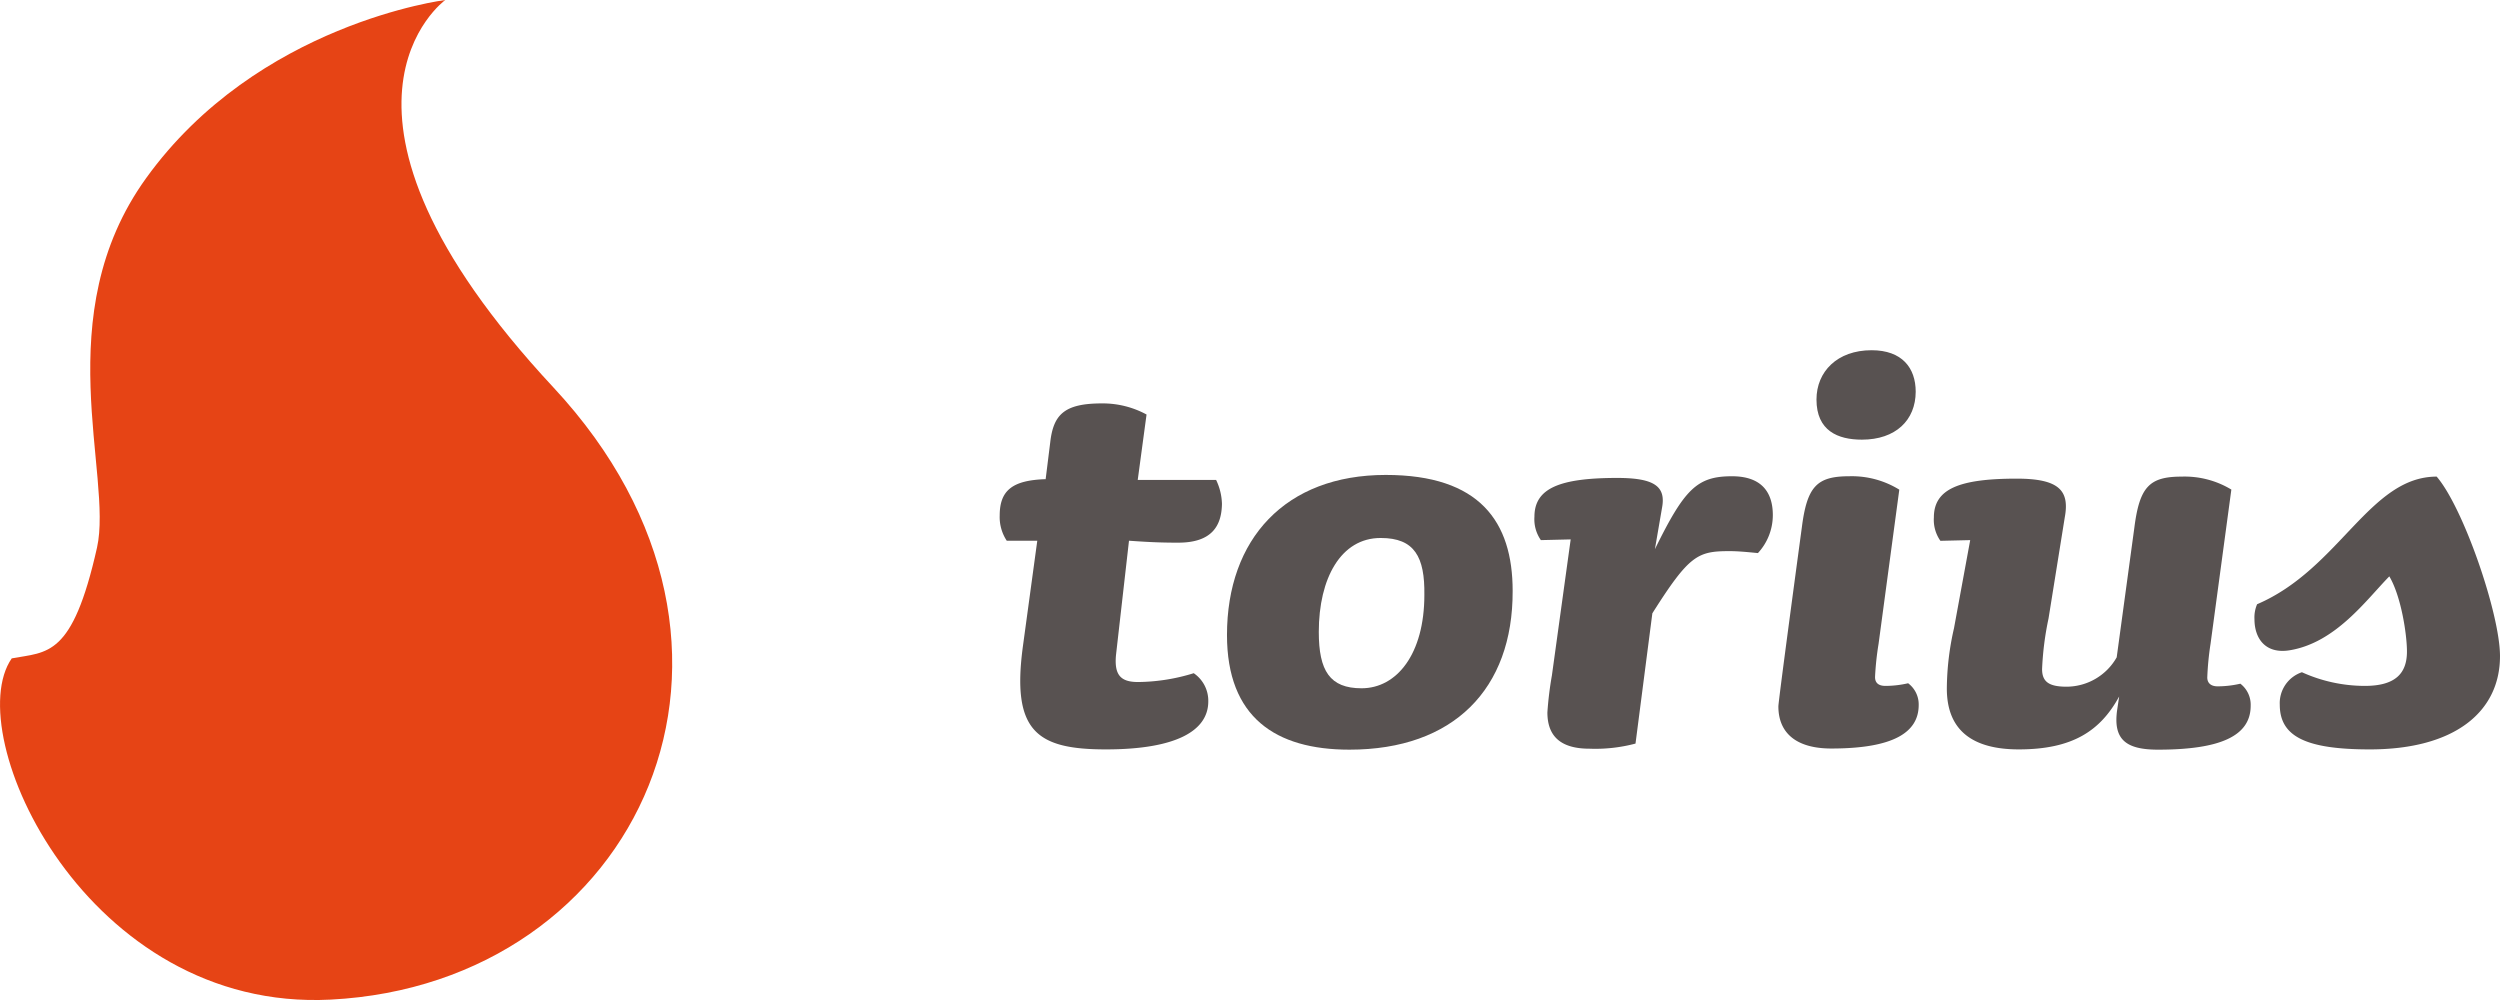 <?xml version="1.0" encoding="UTF-8"?> <svg xmlns="http://www.w3.org/2000/svg" id="Ebene_1" data-name="Ebene 1" viewBox="0 0 283.46 113.39"><defs><style>.cls-1{fill:#e64415;}.cls-2{fill:#585251;}</style></defs><title>torius_logo</title><path class="cls-1" d="M62.76,43.94C33.34,12.35,50.49,0,50.49,0S29.21,2.64,16.56,20.21C5.36,35.75,12.83,53.9,11,62.09,8.2,74.57,5.38,73.89,1.33,74.65c-5.95,8.58,8.46,40.11,36.16,38.69,34.92-1.79,52.82-39.81,25.27-69.4"></path><path class="cls-2" d="M133.59,61.53c-2.06,0-3.45-.07-5.58-.22l-1.47,12.93c-.22,2.28.51,3.09,2.49,3.09a21.83,21.83,0,0,0,6.32-1A3.78,3.78,0,0,1,137,79.53c0,3.38-3.75,5.44-11.61,5.44s-10.72-2.06-9.4-11.76l1.62-11.9h-3.46a4.87,4.87,0,0,1-.8-2.86c0-2.87,1.47-4,5.21-4.12l.52-4.18c.36-3.16,1.61-4.41,5.87-4.41A10.41,10.41,0,0,1,130,47l-1,7.42h8.89a6.68,6.68,0,0,1,.66,2.71C138.51,59.62,137.41,61.53,133.59,61.53Z"></path><path class="cls-2" d="M153,85c-8.37,0-13.88-3.67-13.88-13,0-10.88,6.61-18.15,18-18.15,10.65,0,14.39,5.29,14.39,13.15C171.55,78.13,164.8,85,153,85Zm3.53-24c-4.48,0-7,4.55-7,10.65,0,4.41,1.25,6.39,4.85,6.39,4,0,7.12-3.89,7.12-10.58C161.56,63.15,160.39,61,156.57,61Z"></path><path class="cls-2" d="M199.32,62.71c-1.54-.15-2.35-.22-3.23-.22-3.6,0-4.56.44-8.74,7.05l-1.91,14.77a17.7,17.7,0,0,1-5.22.58c-3.16,0-4.77-1.32-4.77-4.11a38.73,38.73,0,0,1,.51-4.19l2.13-15.43-3.38.08a4.13,4.13,0,0,1-.73-2.65c0-3.23,2.86-4.4,9.4-4.4,4.26,0,5.51,1,5.07,3.37l-.81,4.71C191,55.43,192.42,54,196.38,54c3.38,0,4.63,1.84,4.63,4.41A6.33,6.33,0,0,1,199.32,62.71Z"></path><path class="cls-2" d="M211.11,49.85c-2.72,0-5.15-1-5.15-4.55,0-3.16,2.35-5.59,6.25-5.59,3.45,0,5,2,5,4.71C217.2,47.65,214.93,49.85,211.11,49.85Z"></path><path class="cls-2" d="M244.69,85c-3.6,0-5.14-1.11-4.63-4.56l.22-1.47c-2.13,3.9-5.29,6-11.38,6-5.22,0-8.16-2.13-8.16-6.9a31.35,31.35,0,0,1,.81-6.83l1.84-10-3.38.08a4.14,4.14,0,0,1-.74-2.65c0-3.23,2.87-4.4,9.4-4.4,4.85,0,6,1.39,5.44,4.4l-1.84,11.46a34.39,34.39,0,0,0-.73,5.73c0,1.47.81,2,2.79,2A6.56,6.56,0,0,0,240,74.53l2-14.69c.59-4.63,1.69-5.8,5.36-5.8A10.23,10.23,0,0,1,253,55.51L250.64,73a32.91,32.91,0,0,0-.37,3.82c0,.52.3,1,1.18,1a11.54,11.54,0,0,0,2.57-.3,3,3,0,0,1,1.17,2.5C255.19,83.42,251.81,85,244.69,85Z"></path><path class="cls-2" d="M216.35,77.47a11.54,11.54,0,0,1-2.57.3c-.89,0-1.18-.44-1.18-1A32.91,32.91,0,0,1,213,73l2.35-17.48A10.23,10.23,0,0,0,209.66,54c-3.67,0-4.77,1.17-5.36,5.8,0,0-2.66,19.66-2.66,20.29,0,3,2,4.78,6,4.78,7,0,9.91-1.8,9.91-4.94A3,3,0,0,0,216.35,77.47Z"></path><path class="cls-2" d="M283.46,74.39c0,6.32-5.14,10.58-14.76,10.58-7.27,0-10.21-1.47-10.21-5.07A3.7,3.7,0,0,1,261,76.22a17.32,17.32,0,0,0,7.13,1.55c3.45,0,4.78-1.4,4.78-3.9,0-1.91-.65-6.25-2-8.52-2.62,2.67-6.07,7.52-11.29,8.38-2.75.45-4-1.33-4-3.53a3.79,3.79,0,0,1,.3-1.69c9.34-4,12.74-14.47,20.36-14.47C279.34,57.6,283.46,69.66,283.46,74.39Z"></path></svg> 